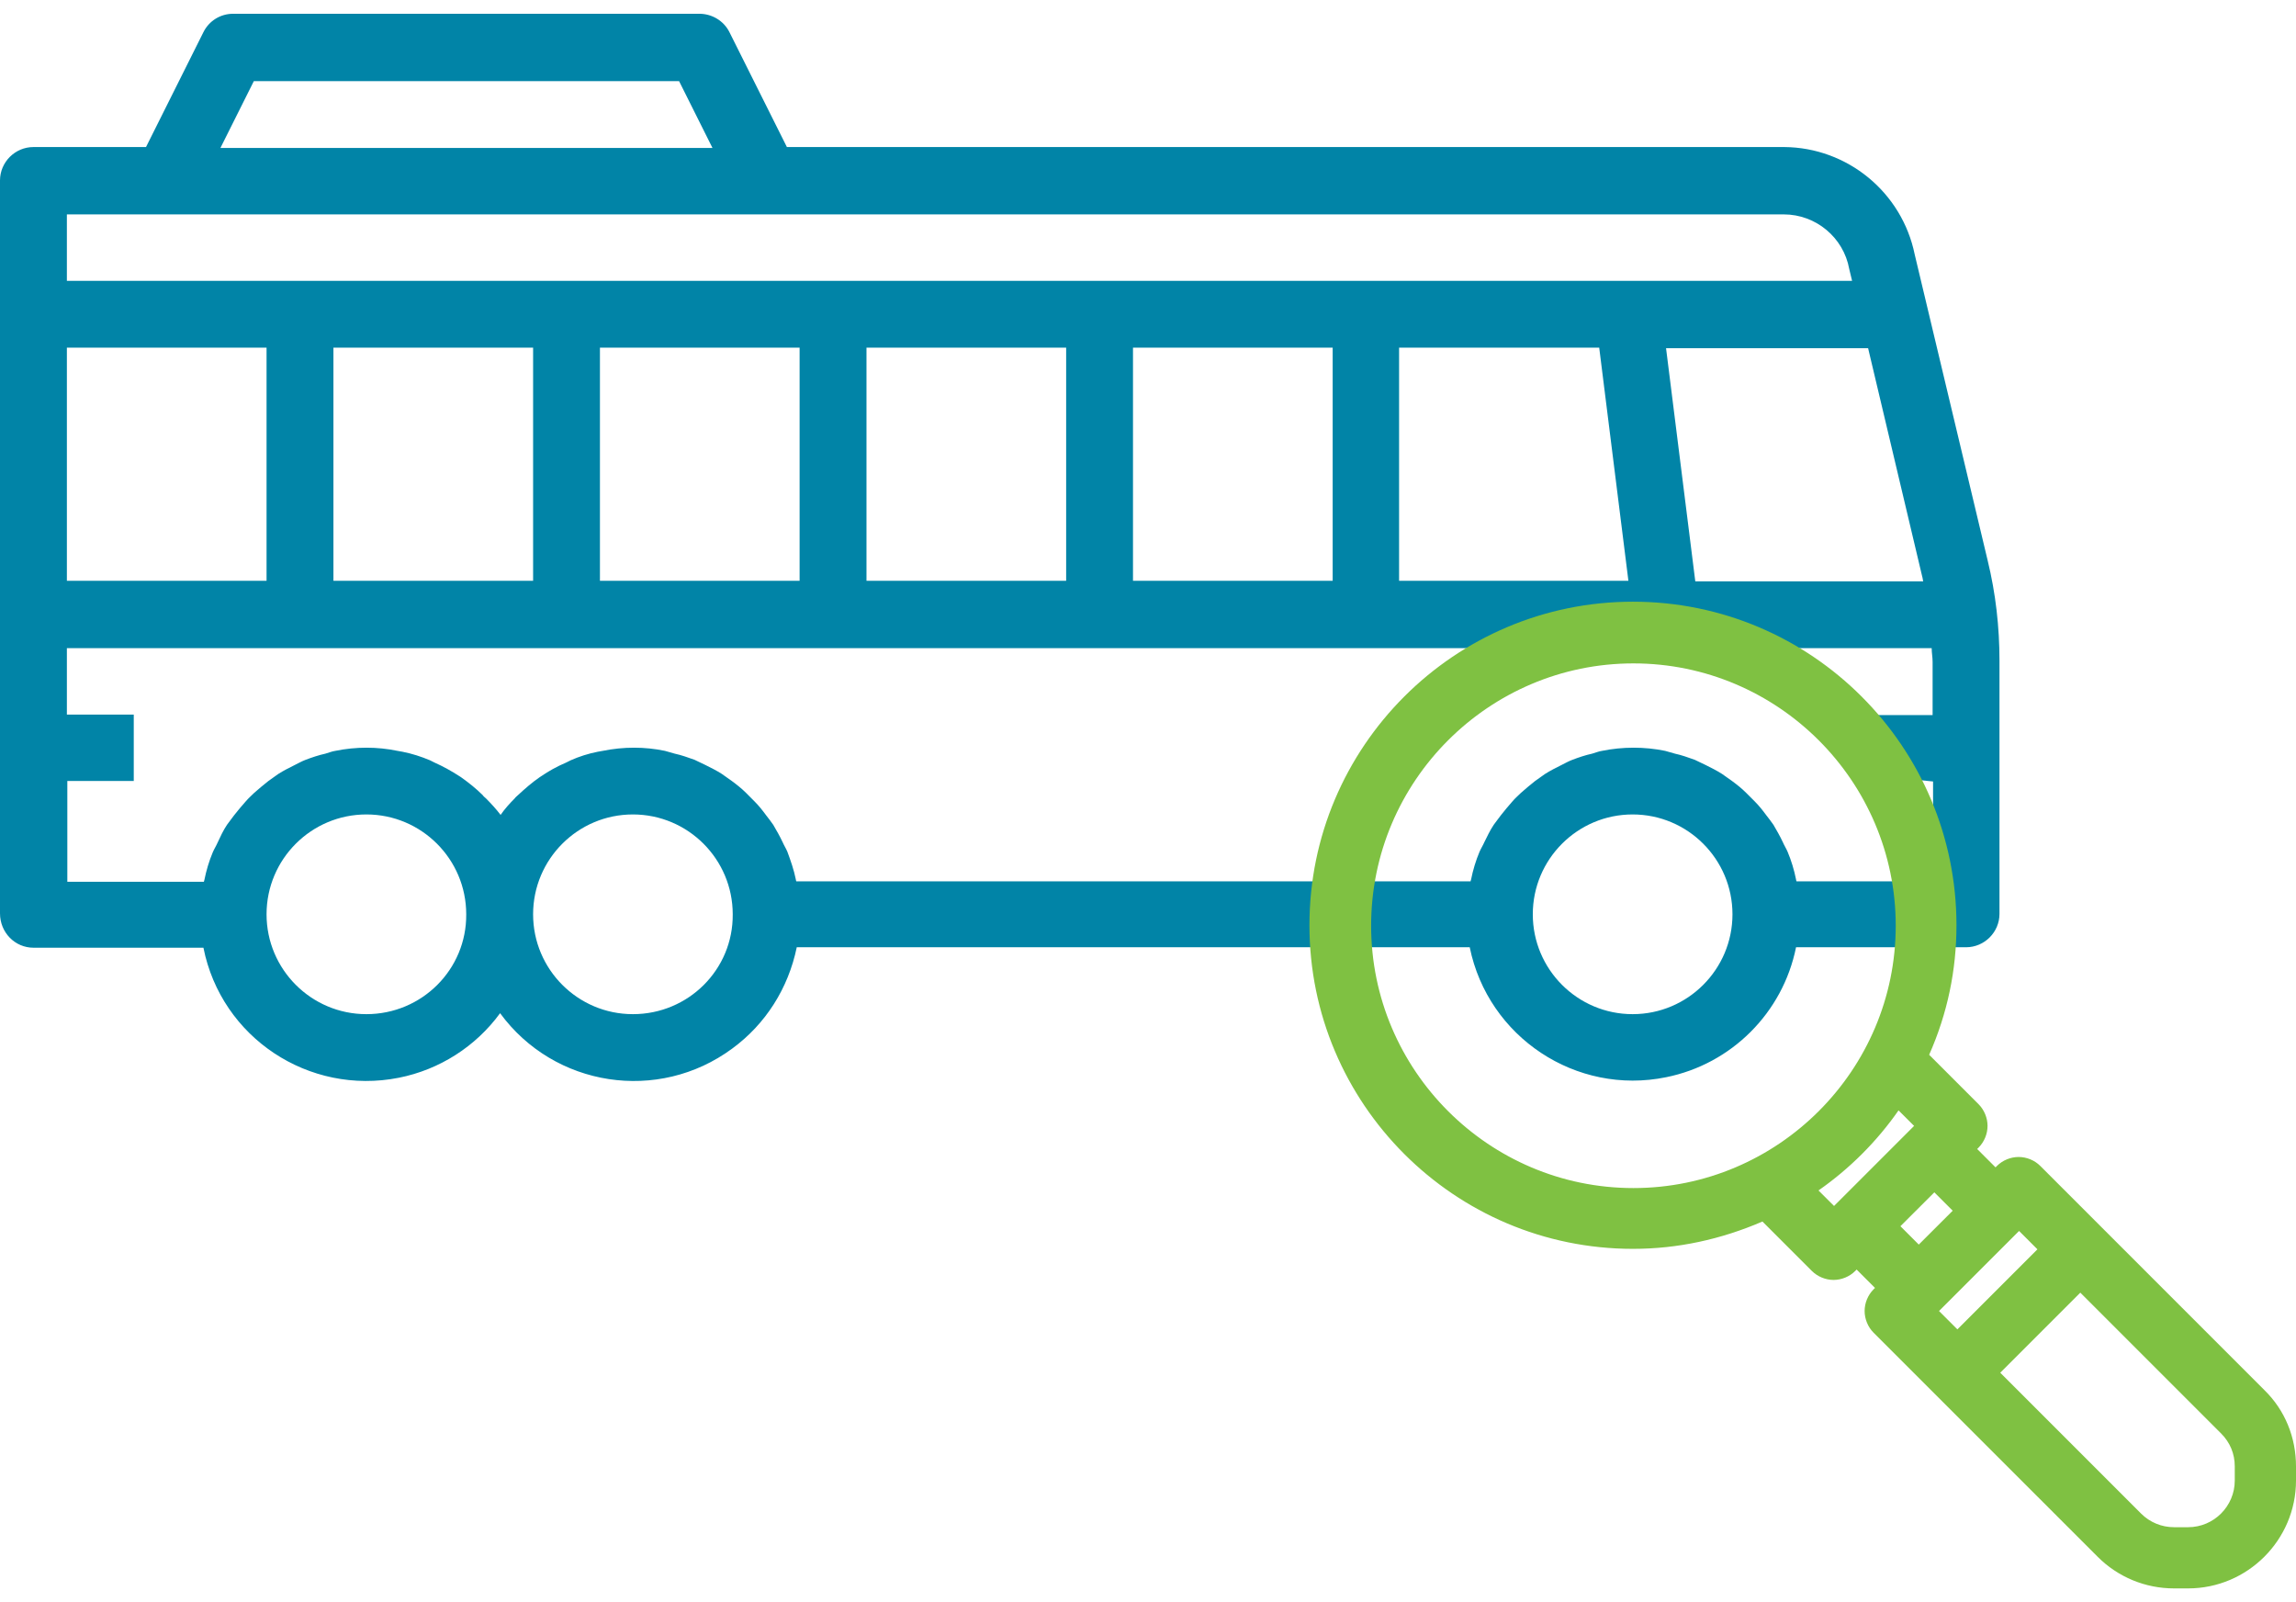 <?xml version="1.0" encoding="UTF-8"?>
<!DOCTYPE svg PUBLIC "-//W3C//DTD SVG 1.0//EN" "http://www.w3.org/TR/2001/REC-SVG-20010904/DTD/svg10.dtd">
<!-- Creator: CorelDRAW X7 -->
<svg xmlns="http://www.w3.org/2000/svg" xml:space="preserve" width="86px" height="60px" version="1.0" style="shape-rendering:geometricPrecision; text-rendering:geometricPrecision; image-rendering:optimizeQuality; fill-rule:evenodd; clip-rule:evenodd"
viewBox="0 0 902888 619097"
 xmlns:xlink="http://www.w3.org/1999/xlink">
 <defs>
  <style type="text/css">
   <![CDATA[
    .fil0 {fill:#0184A7}
    .fil1 {fill:#7FC142}
   ]]>
  </style>
 </defs>
 <g id="Layer_x0020_1">
  <g id="_257888720">
   <g id="surface1">
    <path class="fil0" d="M13159 367202l66841 0c7040,35379 41480,58141 76859,51119 15921,-3159 30181,-12220 39802,-25379 21299,29080 62220,35379 91299,13899 13141,-9639 22040,-23718 25361,-39819l264639 0c7221,35361 41841,58321 77202,51101 25741,-5181 45939,-25361 51120,-51101l66841 0c7238,0 13159,-5921 13159,-13141l0 -99459c0,-13321 -1481,-26480 -4639,-39440l-28701 -120361c-5000,-24440 -26480,-42040 -51299,-42220l-392203 0 -22599 -45181c-2220,-4440 -6841,-7220 -11841,-7220l-183321 0c-5000,0 -9459,2780 -11679,7220l-22581 45181 -44260 0c-7220,0 -13159,5920 -13159,13141l0 288140c0,7600 5939,13520 13159,13520zm130920 26119c-21660,0 -39260,-17599 -39260,-39260 0,-21678 17600,-39260 39260,-39260 21661,0 39260,17582 39260,39260 181,21661 -17418,39260 -39260,39260zm104802 0c-21661,0 -39242,-17599 -39242,-39260 0,-21678 17581,-39260 39242,-39260 21679,0 39260,17582 39260,39260 198,21661 -17401,39260 -39260,39260zm393141 0c-21661,0 -39260,-17599 -39260,-39260 0,-21678 17599,-39260 39260,-39260 21660,0 39260,17582 39260,39260 0,21661 -17600,39260 -39260,39260zm113881 -172039c198,559 198,1299 379,1859l-89621 0 -11499 -91661 79459 0 21282 89802zm-656084 -194802l167221 0 13141 26282 -193502 0 13140 -26282zm-73519 52401l675162 0c12599,0 23520,9079 25740,21480l1119 4639 -702021 0 0 -26119zm602581 52401l11480 91660 -90180 0 0 -91660 78700 0zm-104820 0l0 91660 -78519 0 0 -91660 78519 0zm-104801 0l0 91660 -78520 0 0 -91660 78520 0zm-104820 0l0 91660 -78519 0 0 -91660 78519 0zm-104801 0l0 91660 -78520 0 0 -91660 78520 0zm-183339 0l78519 0 0 91660 -78519 0 0 -91660zm0 170361l26299 0 0 -26101 -26299 0 0 -26120 733321 0c0,1860 361,3520 361,5379l0 20921 -26101 0 4260 23899 22021 2220 0 39260 -53700 0c0,-198 -180,-379 -180,-740 -740,-3718 -1860,-7419 -3340,-10939 -541,-1281 -1299,-2400 -1841,-3700 -1119,-2401 -2419,-4621 -3700,-6841 -939,-1300 -1859,-2599 -2780,-3719 -1480,-2021 -2978,-3880 -4639,-5541 -1101,-1119 -2220,-2220 -3339,-3339 -1661,-1661 -3502,-3141 -5542,-4639 -1300,-921 -2599,-1842 -3899,-2762 -2040,-1300 -4260,-2419 -6480,-3520 -1480,-740 -2780,-1300 -4260,-2040 -2581,-920 -5180,-1859 -7780,-2418 -1281,-361 -2581,-741 -3881,-1102 -8140,-1660 -16660,-1660 -24819,0 -1300,181 -2581,741 -3881,1102 -2599,559 -5379,1498 -7780,2418 -1480,560 -2779,1300 -4260,2040 -2220,1101 -4440,2220 -6480,3520 -1299,920 -2599,1841 -3899,2762 -1841,1498 -3700,2978 -5541,4639 -1119,1119 -2419,2220 -3340,3339 -1660,1841 -3140,3700 -4620,5541 -939,1300 -1860,2419 -2780,3719 -1480,2220 -2600,4621 -3701,6841 -559,1300 -1299,2419 -1859,3700 -1480,3520 -2599,7221 -3339,10939 0,181 -181,361 -181,740l-265180 0c0,-198 -181,-379 -181,-740 -740,-3718 -2039,-7419 -3339,-10939 -542,-1281 -1282,-2400 -1841,-3700 -1119,-2401 -2419,-4621 -3701,-6841 -938,-1300 -1859,-2599 -2779,-3719 -1481,-2021 -2961,-3880 -4639,-5541 -1101,-1119 -2221,-2220 -3322,-3339 -1678,-1661 -3520,-3141 -5559,-4639 -1300,-921 -2599,-1842 -3899,-2762 -2022,-1300 -4260,-2419 -6480,-3520 -1480,-740 -2780,-1300 -4260,-2040 -2581,-920 -5181,-1859 -7780,-2418 -1282,-361 -2581,-741 -3881,-1102 -7960,-1660 -16299,-1660 -24440,0 -740,181 -1300,181 -2040,361 -3700,741 -7220,1860 -10560,3340l-1841 920c-3520,1481 -6859,3340 -9819,5379l-560 361c-2960,2040 -5740,4459 -8520,7040 -361,379 -920,740 -1299,1300 -2022,2040 -3881,4079 -5542,6480 -1678,-2220 -3718,-4440 -5740,-6480 -379,-361 -938,-740 -1300,-1300 -2599,-2581 -5379,-4801 -8519,-7040l-560 -361c-3141,-2039 -6480,-3898 -9819,-5379l-1842 -920c-3519,-1480 -7039,-2599 -10740,-3340 -740,-180 -1299,-180 -2039,-361 -7961,-1660 -16300,-1660 -24441,0 -1299,181 -2599,741 -3899,1102 -2581,559 -5361,1498 -7779,2418 -1481,560 -2762,1300 -4260,2040 -2221,1101 -4441,2220 -6481,3520 -1281,920 -2581,1841 -3880,2762 -1860,1498 -3701,2978 -5560,4639 -1101,1119 -2401,2220 -3321,3339 -1679,1841 -3159,3700 -4639,5541 -921,1300 -1859,2419 -2780,3719 -1480,2220 -2581,4621 -3700,7022 -560,1299 -1300,2418 -1860,3718 -1480,3520 -2581,7220 -3321,10921 0,180 -180,361 -180,740l-53719 0 0 -39639 -180 0z"/>
   </g>
   <path class="fil1" d="M890469 541137l-88140 -88141c-2221,-2220 -5361,-3519 -8520,-3519 -3141,0 -6300,1299 -8520,3519l-560 560 -7220 -7220 560 -560c2220,-2220 3519,-5379 3519,-8520 0,-3140 -1299,-6299 -3519,-8520l-19441 -19440c7220,-16300 10740,-33339 10740,-50921 0,-70180 -57039,-127220 -127220,-127220 -70180,0 -127220,57040 -127220,127220 0,70181 57040,127221 127220,127221 17599,0 34621,-3719 50921,-10740l19440 19440c2238,2220 5379,3520 8520,3520 3159,0 6300,-1300 8520,-3520l559 -560 7221 7221 -560 559c-2220,2220 -3520,5361 -3520,8520 0,3141 1300,6300 3520,8520l88159 88141c7960,7960 18700,12400 30000,12400l5541 0c23340,0 42419,-19061 42419,-42400l0 -5560c0,-11299 -4260,-22040 -12419,-30000zm-137761 -103881l-31481 31480 -6119 -6101c12221,-8519 22961,-19260 31480,-31480l6120 6101zm-7221 -78700c0,56841 -46299,103141 -103158,103141 -56842,0 -103141,-46300 -103141,-103141 0,-56859 46299,-103141 103141,-103141 56859,0 103158,46300 103158,103141zm22401 112040l-13339 13321 -7220 -7220 13339 -13322 7220 7221zm33321 15180l-31480 31480 -7220 -7220 31480 -31480 7220 7220zm77600 85361l0 5560c0,10000 -8141,18339 -18340,18339l-5541 0c-4820,0 -9459,-1859 -12979,-5379l-55361 -55361 31481 -31480 55361 55361c3519,3520 5379,7960 5379,12960z"/>
  </g>
 </g>
</svg>
